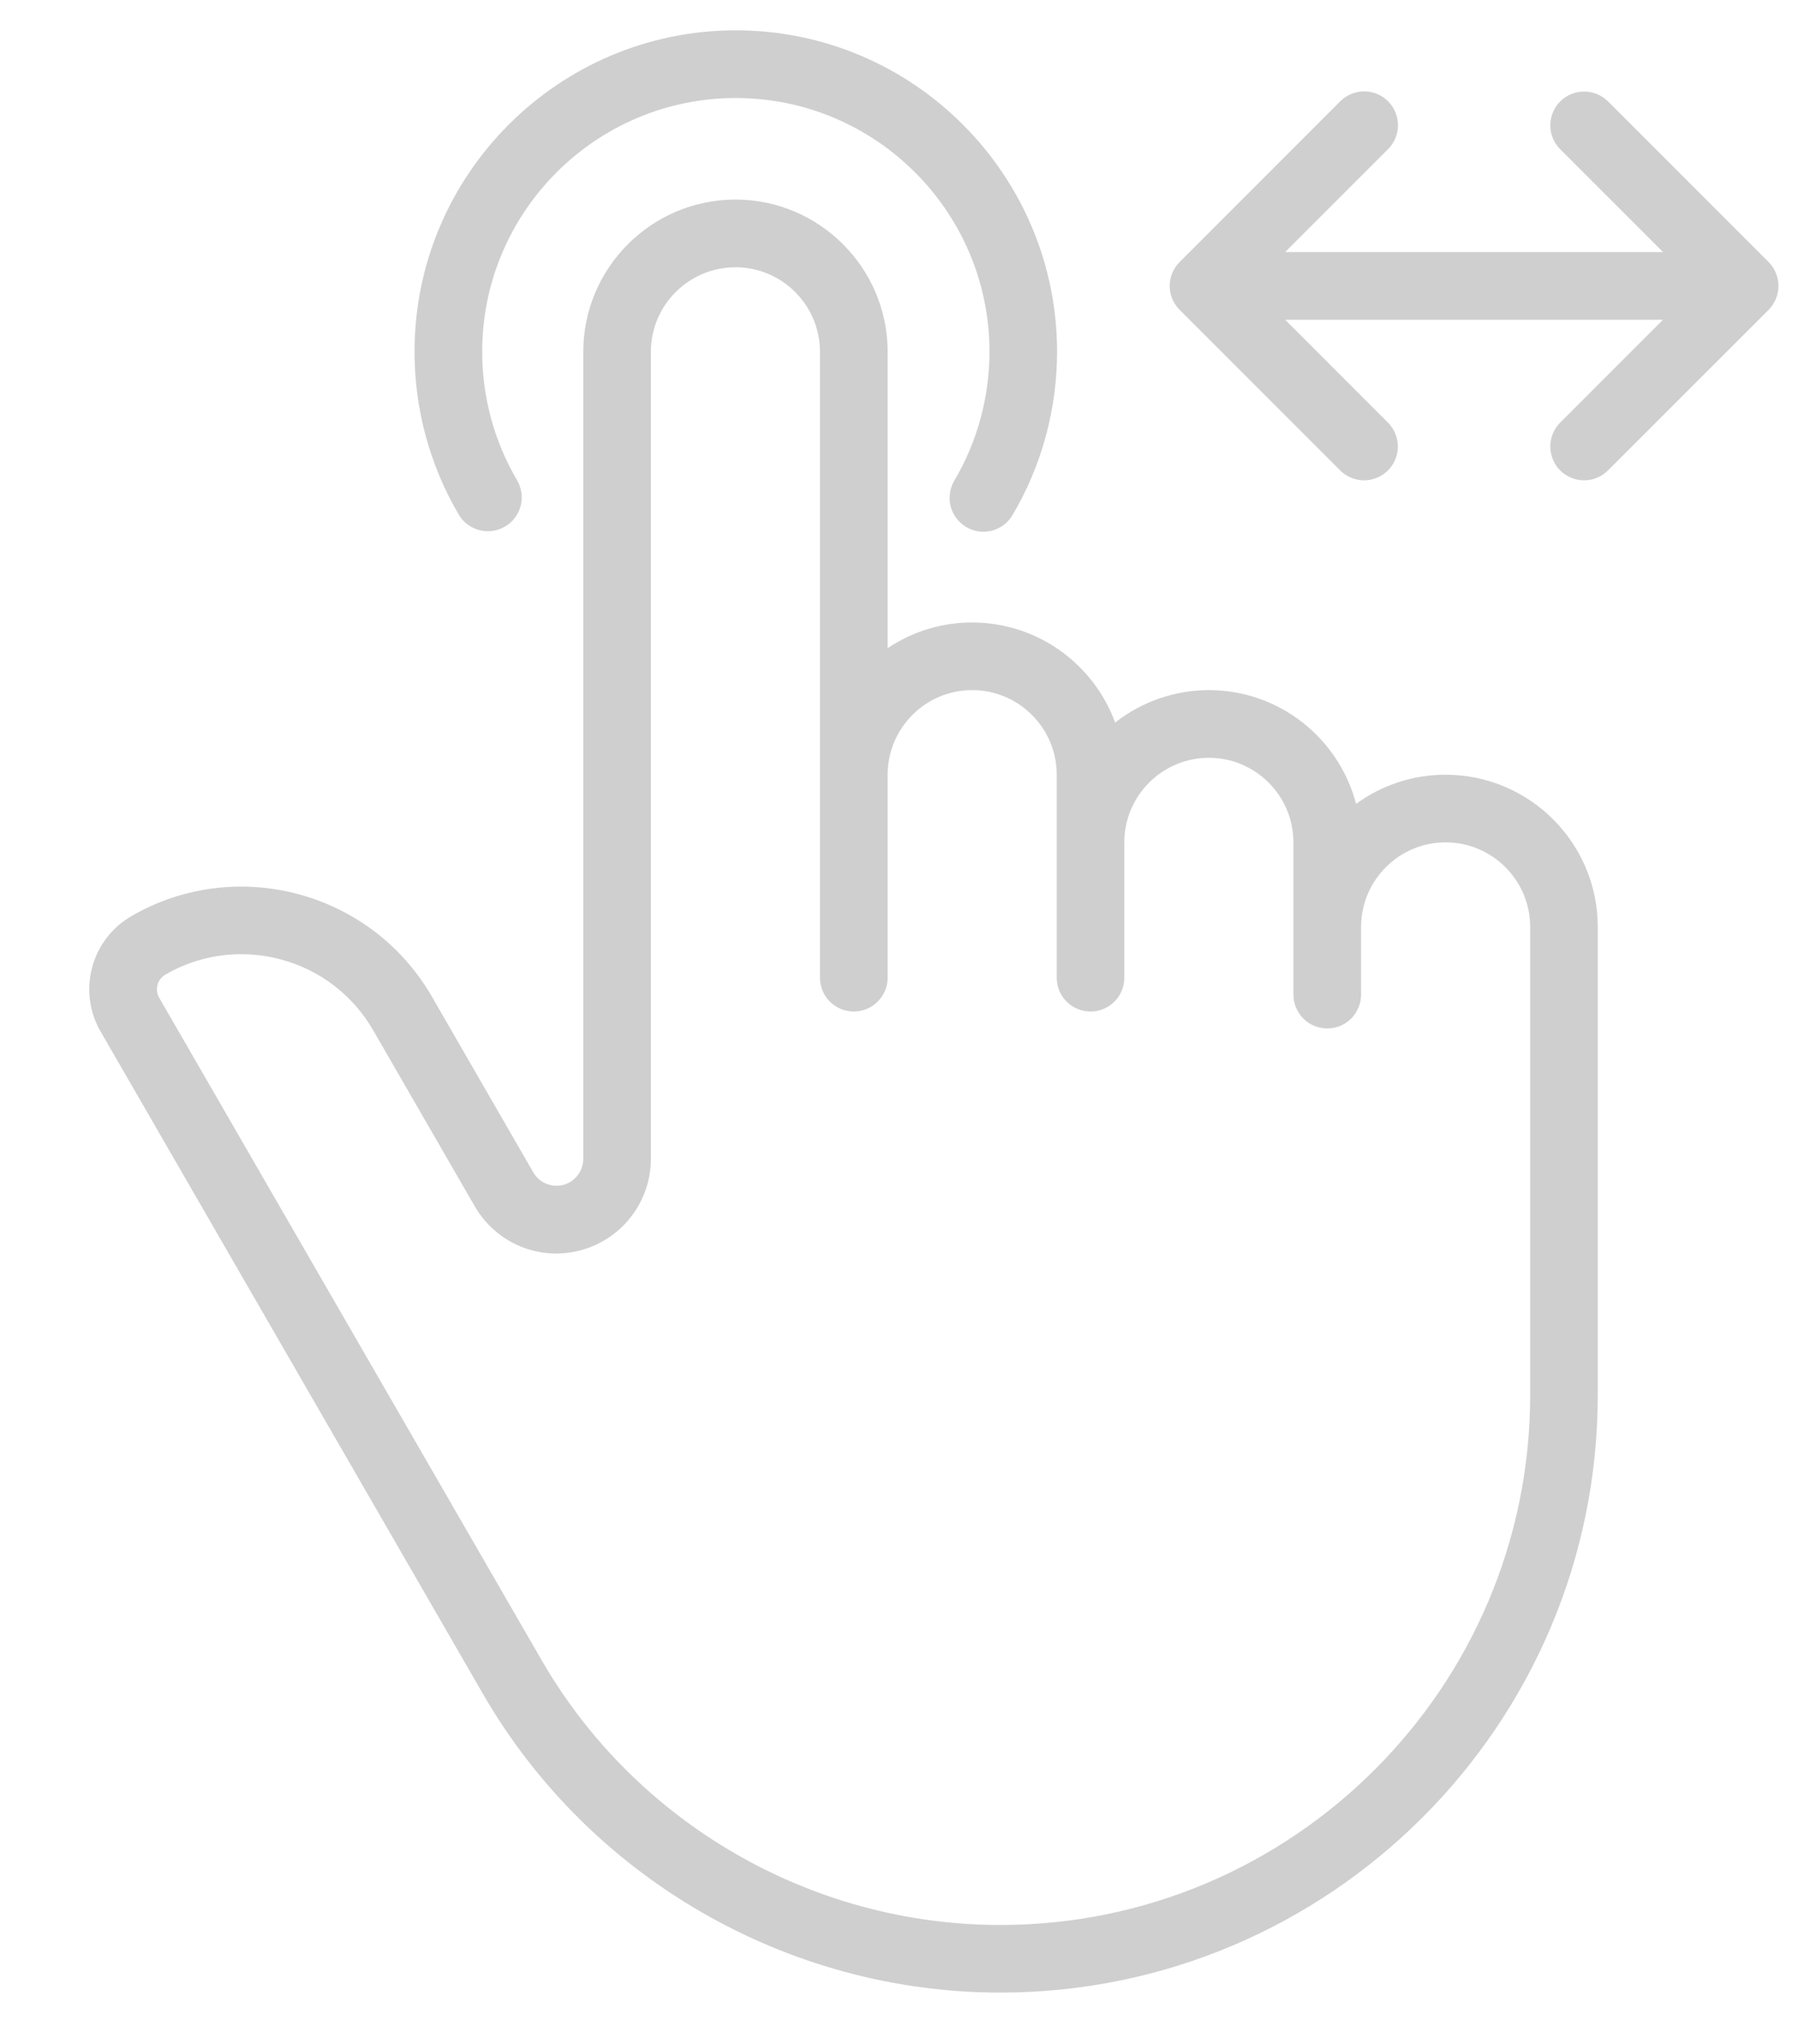 <?xml version="1.0" encoding="UTF-8"?> <svg xmlns="http://www.w3.org/2000/svg" width="22" height="25" viewBox="0 0 22 25" fill="none"><g opacity="0.5"><path d="M5.909 20.718C7.211 22.972 9.637 24.372 12.24 24.372C16.271 24.372 19.55 21.093 19.55 17.062V11.338C19.55 10.311 18.715 9.476 17.688 9.476C17.295 9.475 16.911 9.6 16.593 9.833C16.384 9.033 15.656 8.441 14.792 8.441C14.376 8.441 13.972 8.581 13.645 8.838C13.383 8.124 12.698 7.614 11.895 7.614C11.527 7.613 11.167 7.723 10.861 7.928V4.303C10.861 3.277 10.025 2.441 8.999 2.441C7.972 2.441 7.137 3.277 7.137 4.303L7.137 14.175C7.136 14.238 7.119 14.299 7.085 14.351C7.051 14.404 7.004 14.446 6.947 14.473C6.873 14.508 6.788 14.513 6.71 14.488C6.632 14.464 6.566 14.411 6.525 14.339L5.284 12.189C4.542 10.904 2.894 10.463 1.61 11.204C1.492 11.272 1.388 11.362 1.306 11.47C1.223 11.578 1.162 11.701 1.128 11.832C1.092 11.964 1.083 12.101 1.101 12.235C1.118 12.37 1.163 12.5 1.231 12.617L5.909 20.718ZM1.927 12.047C1.934 12.02 1.946 11.996 1.963 11.974C1.979 11.953 2 11.935 2.023 11.921C2.31 11.755 2.629 11.671 2.951 11.671C3.113 11.671 3.276 11.692 3.436 11.735C3.917 11.864 4.318 12.172 4.567 12.603L5.808 14.753C6.11 15.275 6.749 15.477 7.296 15.223C7.702 15.034 7.964 14.623 7.964 14.175L7.964 4.303C7.964 3.733 8.428 3.269 8.999 3.269C9.569 3.269 10.033 3.733 10.033 4.303V11.959C10.033 12.068 10.077 12.174 10.154 12.251C10.232 12.329 10.337 12.372 10.447 12.372C10.557 12.372 10.662 12.329 10.739 12.251C10.817 12.174 10.861 12.068 10.861 11.959V9.476C10.861 8.905 11.325 8.441 11.895 8.441C12.466 8.441 12.93 8.905 12.93 9.476V11.959C12.93 12.068 12.973 12.174 13.051 12.251C13.129 12.329 13.234 12.372 13.344 12.372C13.453 12.372 13.559 12.329 13.636 12.251C13.714 12.174 13.757 12.068 13.757 11.959V10.303C13.757 9.733 14.221 9.269 14.792 9.269C15.362 9.269 15.826 9.733 15.826 10.303V12.165C15.826 12.275 15.87 12.38 15.947 12.458C16.025 12.536 16.13 12.579 16.24 12.579C16.35 12.579 16.455 12.536 16.533 12.458C16.61 12.38 16.654 12.275 16.654 12.165V11.338C16.654 10.768 17.118 10.303 17.688 10.303C18.259 10.303 18.723 10.768 18.723 11.338V17.062C18.723 20.637 15.815 23.545 12.24 23.545C9.931 23.545 7.78 22.303 6.626 20.304L1.948 12.204C1.934 12.18 1.925 12.154 1.922 12.127C1.918 12.1 1.92 12.073 1.927 12.047Z" fill="#111111" fill-opacity="0.4"></path><path d="M11.822 6.446C11.869 6.474 11.921 6.492 11.975 6.5C12.028 6.507 12.083 6.504 12.136 6.491C12.189 6.477 12.238 6.453 12.281 6.421C12.325 6.388 12.361 6.347 12.389 6.3C12.746 5.697 12.934 5.006 12.934 4.302C12.934 2.135 11.171 0.371 9.003 0.371C6.836 0.371 5.072 2.135 5.072 4.302C5.072 5.004 5.259 5.692 5.613 6.294C5.729 6.491 5.983 6.556 6.18 6.44C6.227 6.413 6.268 6.376 6.3 6.333C6.333 6.29 6.357 6.24 6.371 6.188C6.384 6.135 6.387 6.08 6.38 6.026C6.372 5.973 6.354 5.921 6.327 5.874C6.047 5.4 5.9 4.856 5.9 4.302C5.9 2.591 7.292 1.199 9.003 1.199C10.714 1.199 12.107 2.591 12.107 4.302C12.107 4.858 11.958 5.404 11.677 5.879C11.621 5.974 11.605 6.086 11.632 6.193C11.659 6.299 11.728 6.39 11.822 6.446Z" fill="#111111" fill-opacity="0.4"></path><path d="M19.089 5.17C19.012 5.248 18.969 5.353 18.969 5.462C18.97 5.572 19.013 5.676 19.09 5.754C19.168 5.831 19.273 5.875 19.382 5.875C19.491 5.875 19.596 5.832 19.674 5.755L21.64 3.79C21.678 3.751 21.709 3.706 21.729 3.656C21.75 3.605 21.761 3.552 21.761 3.497C21.761 3.443 21.75 3.389 21.729 3.339C21.709 3.289 21.678 3.243 21.64 3.205L19.674 1.239C19.596 1.162 19.491 1.119 19.382 1.12C19.273 1.12 19.168 1.163 19.09 1.241C19.013 1.318 18.97 1.423 18.969 1.532C18.969 1.642 19.012 1.747 19.089 1.824L20.348 3.083L15.725 3.083L16.984 1.824C17.023 1.786 17.053 1.74 17.074 1.69C17.095 1.64 17.106 1.586 17.105 1.532C17.105 1.45 17.081 1.37 17.036 1.302C16.99 1.234 16.926 1.181 16.85 1.149C16.774 1.118 16.691 1.11 16.611 1.126C16.531 1.142 16.457 1.181 16.399 1.239L14.434 3.205C14.356 3.282 14.312 3.387 14.312 3.497C14.312 3.607 14.356 3.712 14.434 3.79L16.399 5.755C16.477 5.832 16.582 5.875 16.691 5.875C16.801 5.875 16.905 5.831 16.983 5.754C17.06 5.676 17.104 5.572 17.104 5.462C17.104 5.353 17.061 5.248 16.984 5.17L15.725 3.911L20.348 3.911L19.089 5.17Z" fill="#111111" fill-opacity="0.4"></path></g></svg> 